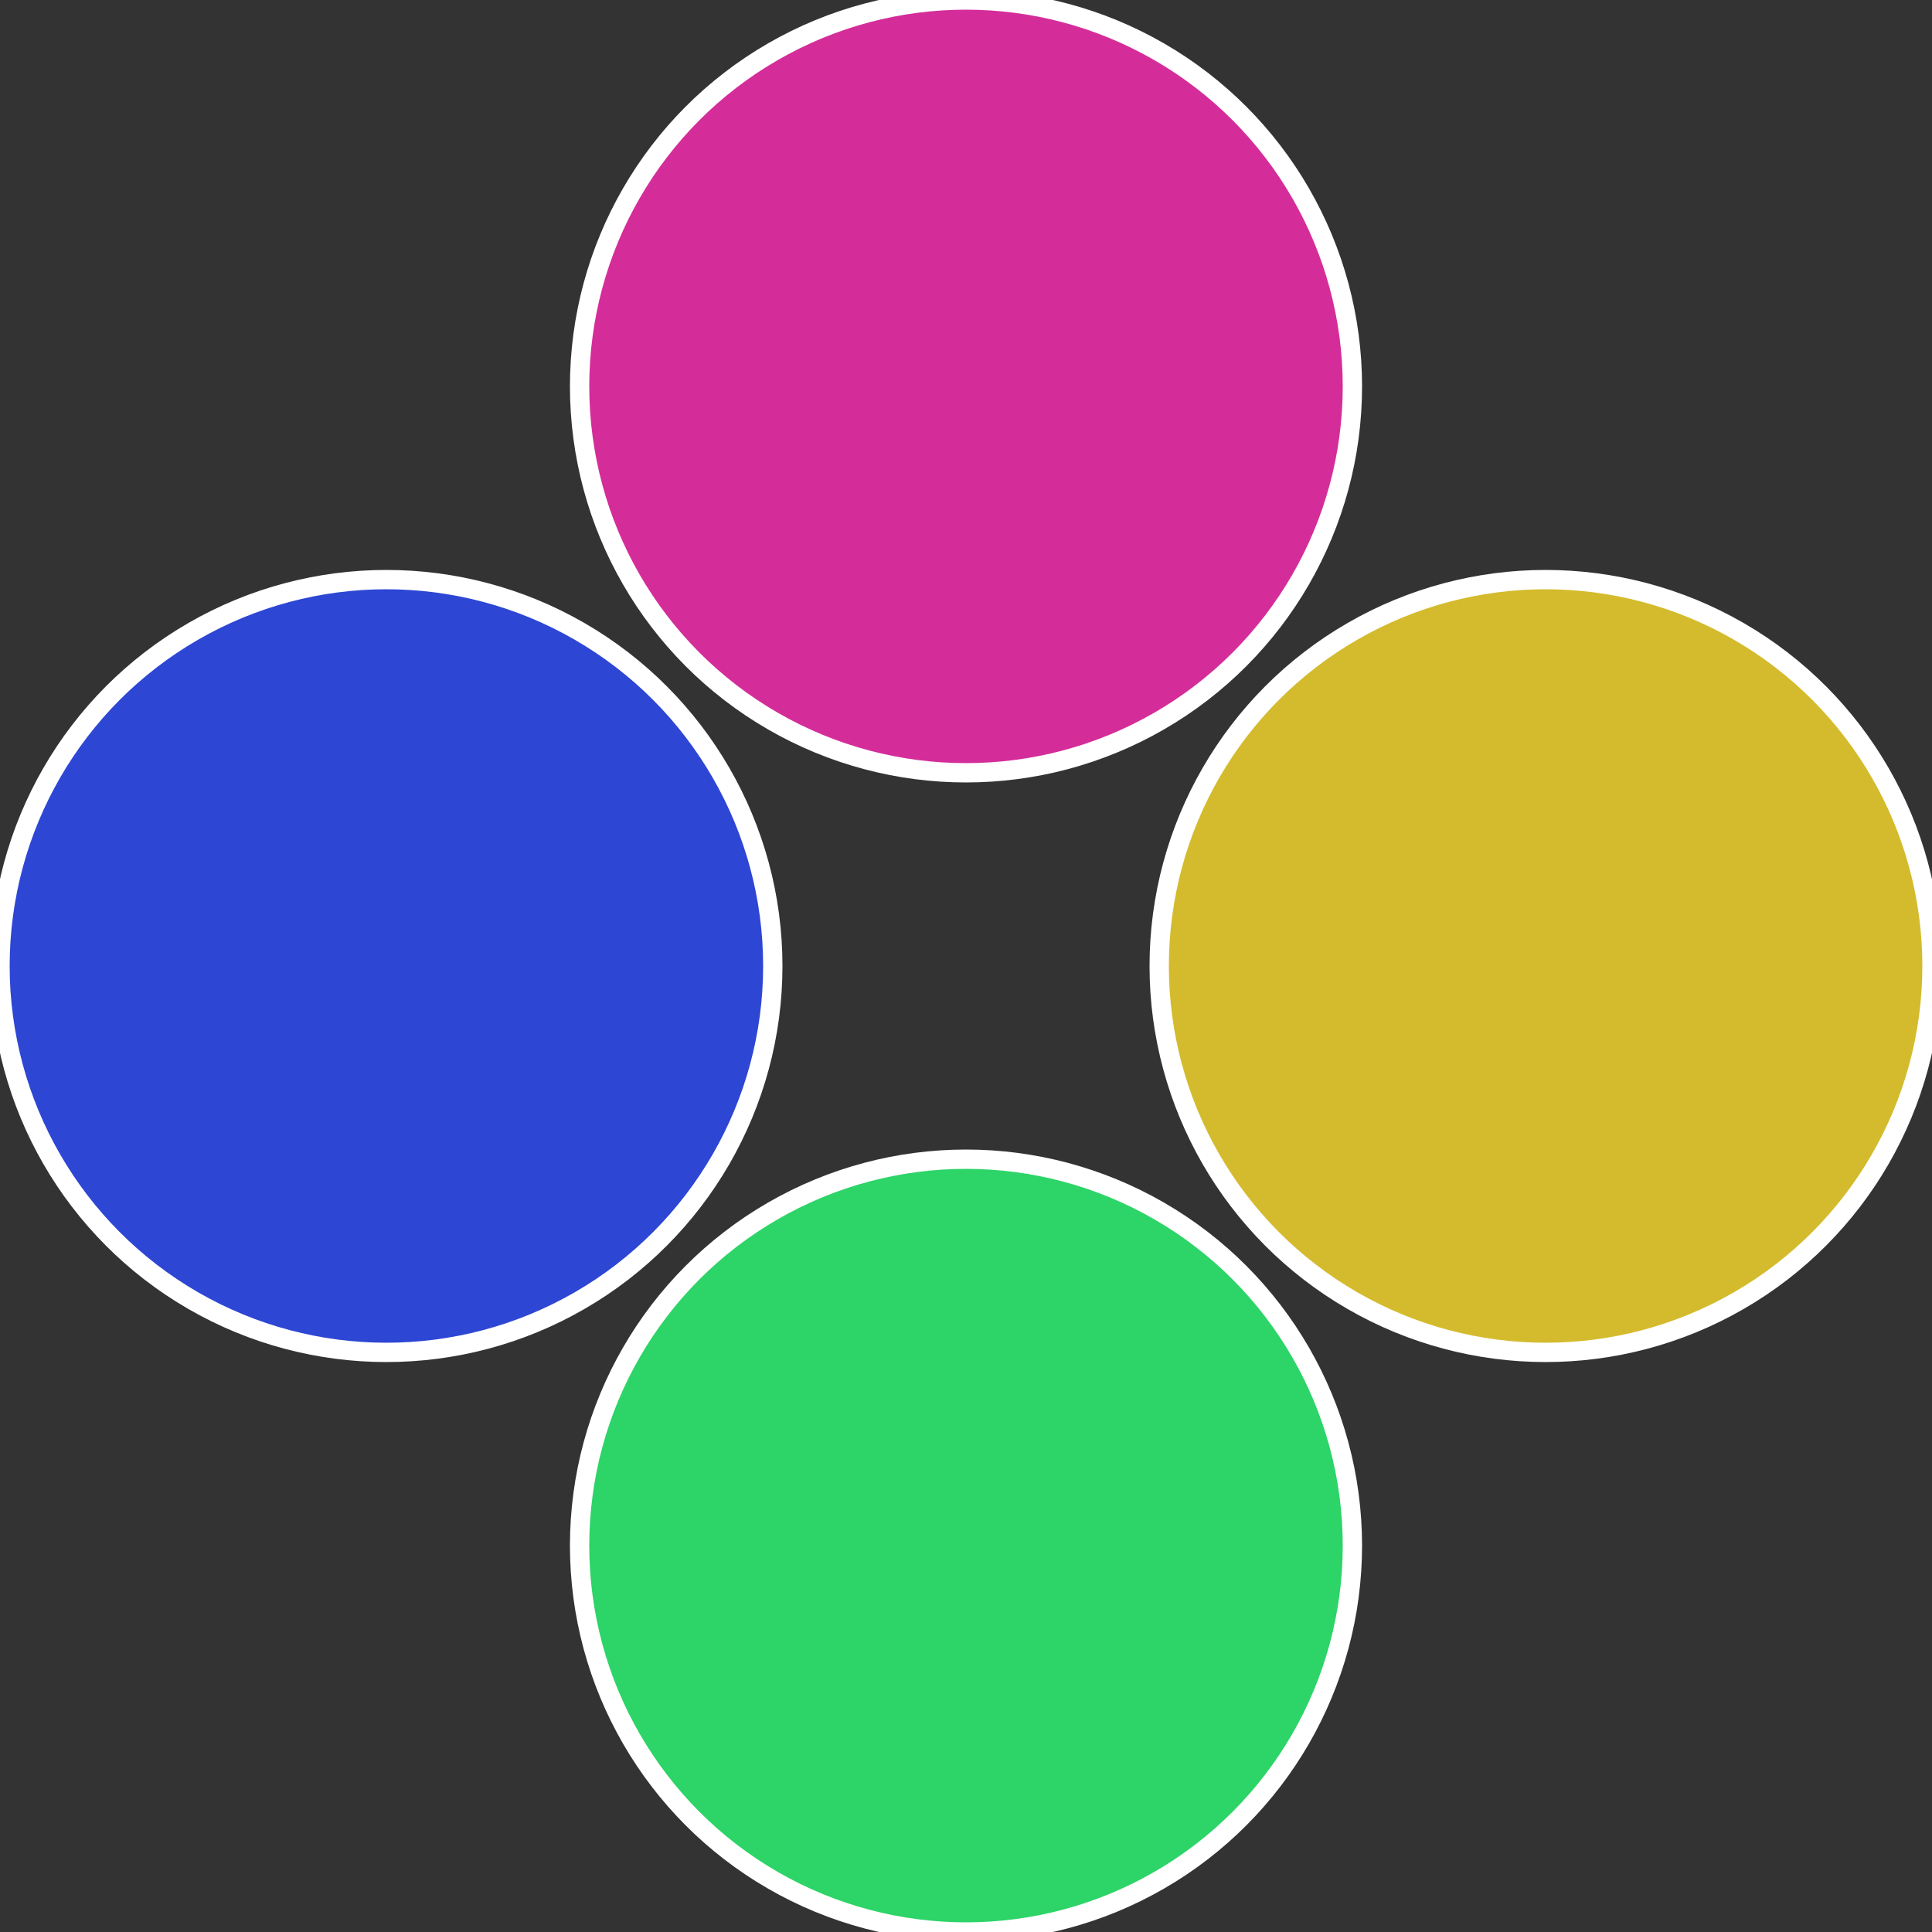 <?xml version="1.0" standalone="no"?>
<svg width="500" height="500" viewBox="-1 -1 2 2" xmlns="http://www.w3.org/2000/svg">
 
                <rect x="-1" y="-1" width="2" height="2" fill="#333333" stroke="none"/>
 
                <circle cx="0.6" cy="0" r="0.4" fill="#d4bb2d" stroke="#fff" stroke-width="1%" />
             
                <circle cx="3.6739403974421E-17" cy="0.6" r="0.4" fill="#2dd467" stroke="#fff" stroke-width="1%" />
             
                <circle cx="-0.6" cy="7.3478807948841E-17" r="0.4" fill="#2d46d4" stroke="#fff" stroke-width="1%" />
             
                <circle cx="-1.1021821192326E-16" cy="-0.6" r="0.4" fill="#d42d9a" stroke="#fff" stroke-width="1%" />
            </svg>
